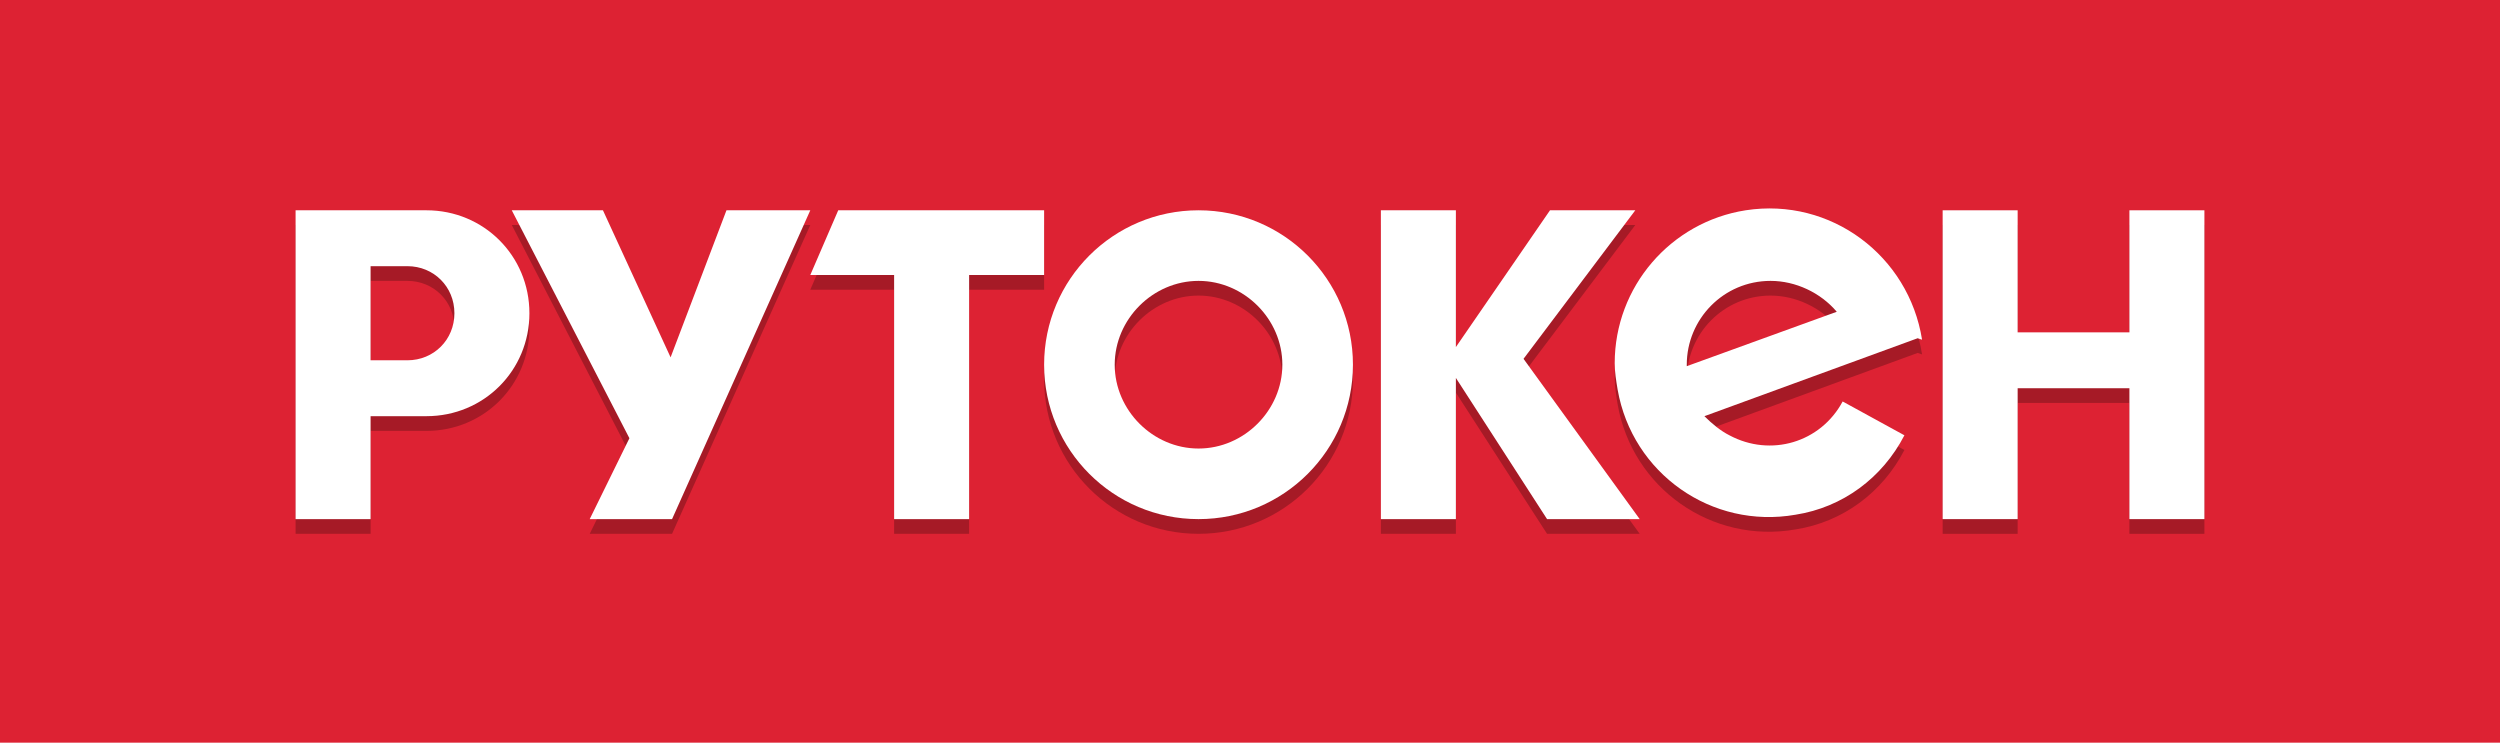 <?xml version="1.0" encoding="UTF-8"?> <svg xmlns="http://www.w3.org/2000/svg" xmlns:xlink="http://www.w3.org/1999/xlink" version="1.1" id="Слой_1" x="0px" y="0px" viewBox="0 0 170 50.5" style="enable-background:new 0 0 170 50.5;" xml:space="preserve"> <style type="text/css"> .st0{fill:#DD2233;} .st1{fill:#A61A26;} .st2{fill:#FFFFFF;} </style> <title>rutoken</title> <rect y="0" class="st0" width="170" height="50.5"></rect> <g> <polygon class="st1" points="40.1,36.3 42.8,30.8 34.8,15.3 41,15.3 45.6,25.3 49.4,15.3 55.1,15.3 45.7,36.3 "></polygon> <polygon class="st1" points="60.8,36.3 60.8,19.7 55.1,19.7 57,15.3 71,15.3 71,19.7 65.9,19.7 65.9,36.3 "></polygon> <polygon class="st1" points="111.5,36.3 103.6,25.4 111.2,15.3 105.4,15.3 99,24.6 99,19.7 99,15.3 93.9,15.3 93.9,36.3 99,36.3 99,32.7 99,26.7 105.2,36.3 "></polygon> <polygon class="st1" points="144.8,36.3 144.8,27.4 137.2,27.4 137.2,36.3 132.1,36.3 132.1,15.3 137.2,15.3 137.2,23.6 144.8,23.6 144.8,15.3 149.9,15.3 149.9,36.3 "></polygon> <path class="st1" d="M81.5,15.3C75.7,15.3,71,20,71,25.8s4.7,10.5,10.5,10.5S92,31.6,92,25.8l0,0C92,20,87.3,15.3,81.5,15.3z M81.5,31.5c-3.1,0-5.7-2.6-5.7-5.7s2.6-5.7,5.7-5.7c3.1,0,5.7,2.6,5.7,5.7c0,0,0,0,0,0C87.2,28.9,84.6,31.5,81.5,31.5z"></path> <path class="st1" d="M29,15.3h-8.9v21h5.1v-7H29c3.9,0,7-3.1,7-7S32.9,15.3,29,15.3z M27.7,25.5h-2.5v-6.4h2.5 c1.8,0,3.2,1.4,3.2,3.2S29.5,25.5,27.7,25.5z"></path> <path class="st1" d="M130.7,24.1c-0.9-5.7-6.2-9.7-12-8.8c-5.1,0.8-8.9,5.2-8.9,10.4c0,0.6,0.1,1.2,0.2,1.8c1,5.7,6.4,9.5,12.1,8.5 c3.2-0.5,5.9-2.5,7.4-5.4l-4.2-2.3c-1.5,2.8-4.9,3.8-7.7,2.3c-0.6-0.3-1.2-0.8-1.7-1.3l14.5-5.3L130.7,24.1z M114.7,25.9 c0,0,0-0.1,0-0.1c0-3.1,2.5-5.7,5.7-5.7c1.7,0,3.4,0.8,4.5,2.1L114.7,25.9z"></path> <polygon class="st2" points="40.1,35.3 42.8,29.8 34.8,14.3 41,14.3 45.6,24.3 49.4,14.3 55.1,14.3 45.7,35.3 "></polygon> <polygon class="st2" points="60.8,35.3 60.8,18.7 55.1,18.7 57,14.3 71,14.3 71,18.7 65.9,18.7 65.9,35.3 "></polygon> <polygon class="st2" points="111.5,35.3 103.6,24.4 111.2,14.3 105.4,14.3 99,23.6 99,18.7 99,14.3 93.9,14.3 93.9,35.3 99,35.3 99,31.7 99,25.7 105.2,35.3 "></polygon> <polygon class="st2" points="144.8,35.3 144.8,26.4 137.2,26.4 137.2,35.3 132.1,35.3 132.1,14.3 137.2,14.3 137.2,22.6 144.8,22.6 144.8,14.3 149.9,14.3 149.9,35.3 "></polygon> <path class="st2" d="M81.5,14.3C75.7,14.3,71,19,71,24.8s4.7,10.5,10.5,10.5S92,30.6,92,24.8l0,0C92,19,87.3,14.3,81.5,14.3z M81.5,30.5c-3.1,0-5.7-2.6-5.7-5.7s2.6-5.7,5.7-5.7c3.1,0,5.7,2.6,5.7,5.7c0,0,0,0,0,0C87.2,27.9,84.6,30.5,81.5,30.5z"></path> <path class="st2" d="M29,14.3h-8.9v21h5.1v-7H29c3.9,0,7-3.1,7-7S32.9,14.3,29,14.3z M27.7,24.5h-2.5v-6.4h2.5 c1.8,0,3.2,1.4,3.2,3.2S29.5,24.5,27.7,24.5z"></path> <path class="st2" d="M130.7,23.1c-0.9-5.7-6.2-9.7-12-8.8c-5.1,0.8-8.9,5.2-8.9,10.4c0,0.6,0.1,1.2,0.2,1.8c1,5.7,6.4,9.5,12.1,8.5 c3.2-0.5,5.9-2.5,7.4-5.4l-4.2-2.3c-1.5,2.8-4.9,3.8-7.7,2.3c-0.6-0.3-1.2-0.8-1.7-1.3l14.5-5.3L130.7,23.1z M114.7,24.9 c0,0,0-0.1,0-0.1c0-3.1,2.5-5.7,5.7-5.7c1.7,0,3.4,0.8,4.5,2.1L114.7,24.9z"></path> </g> </svg> 